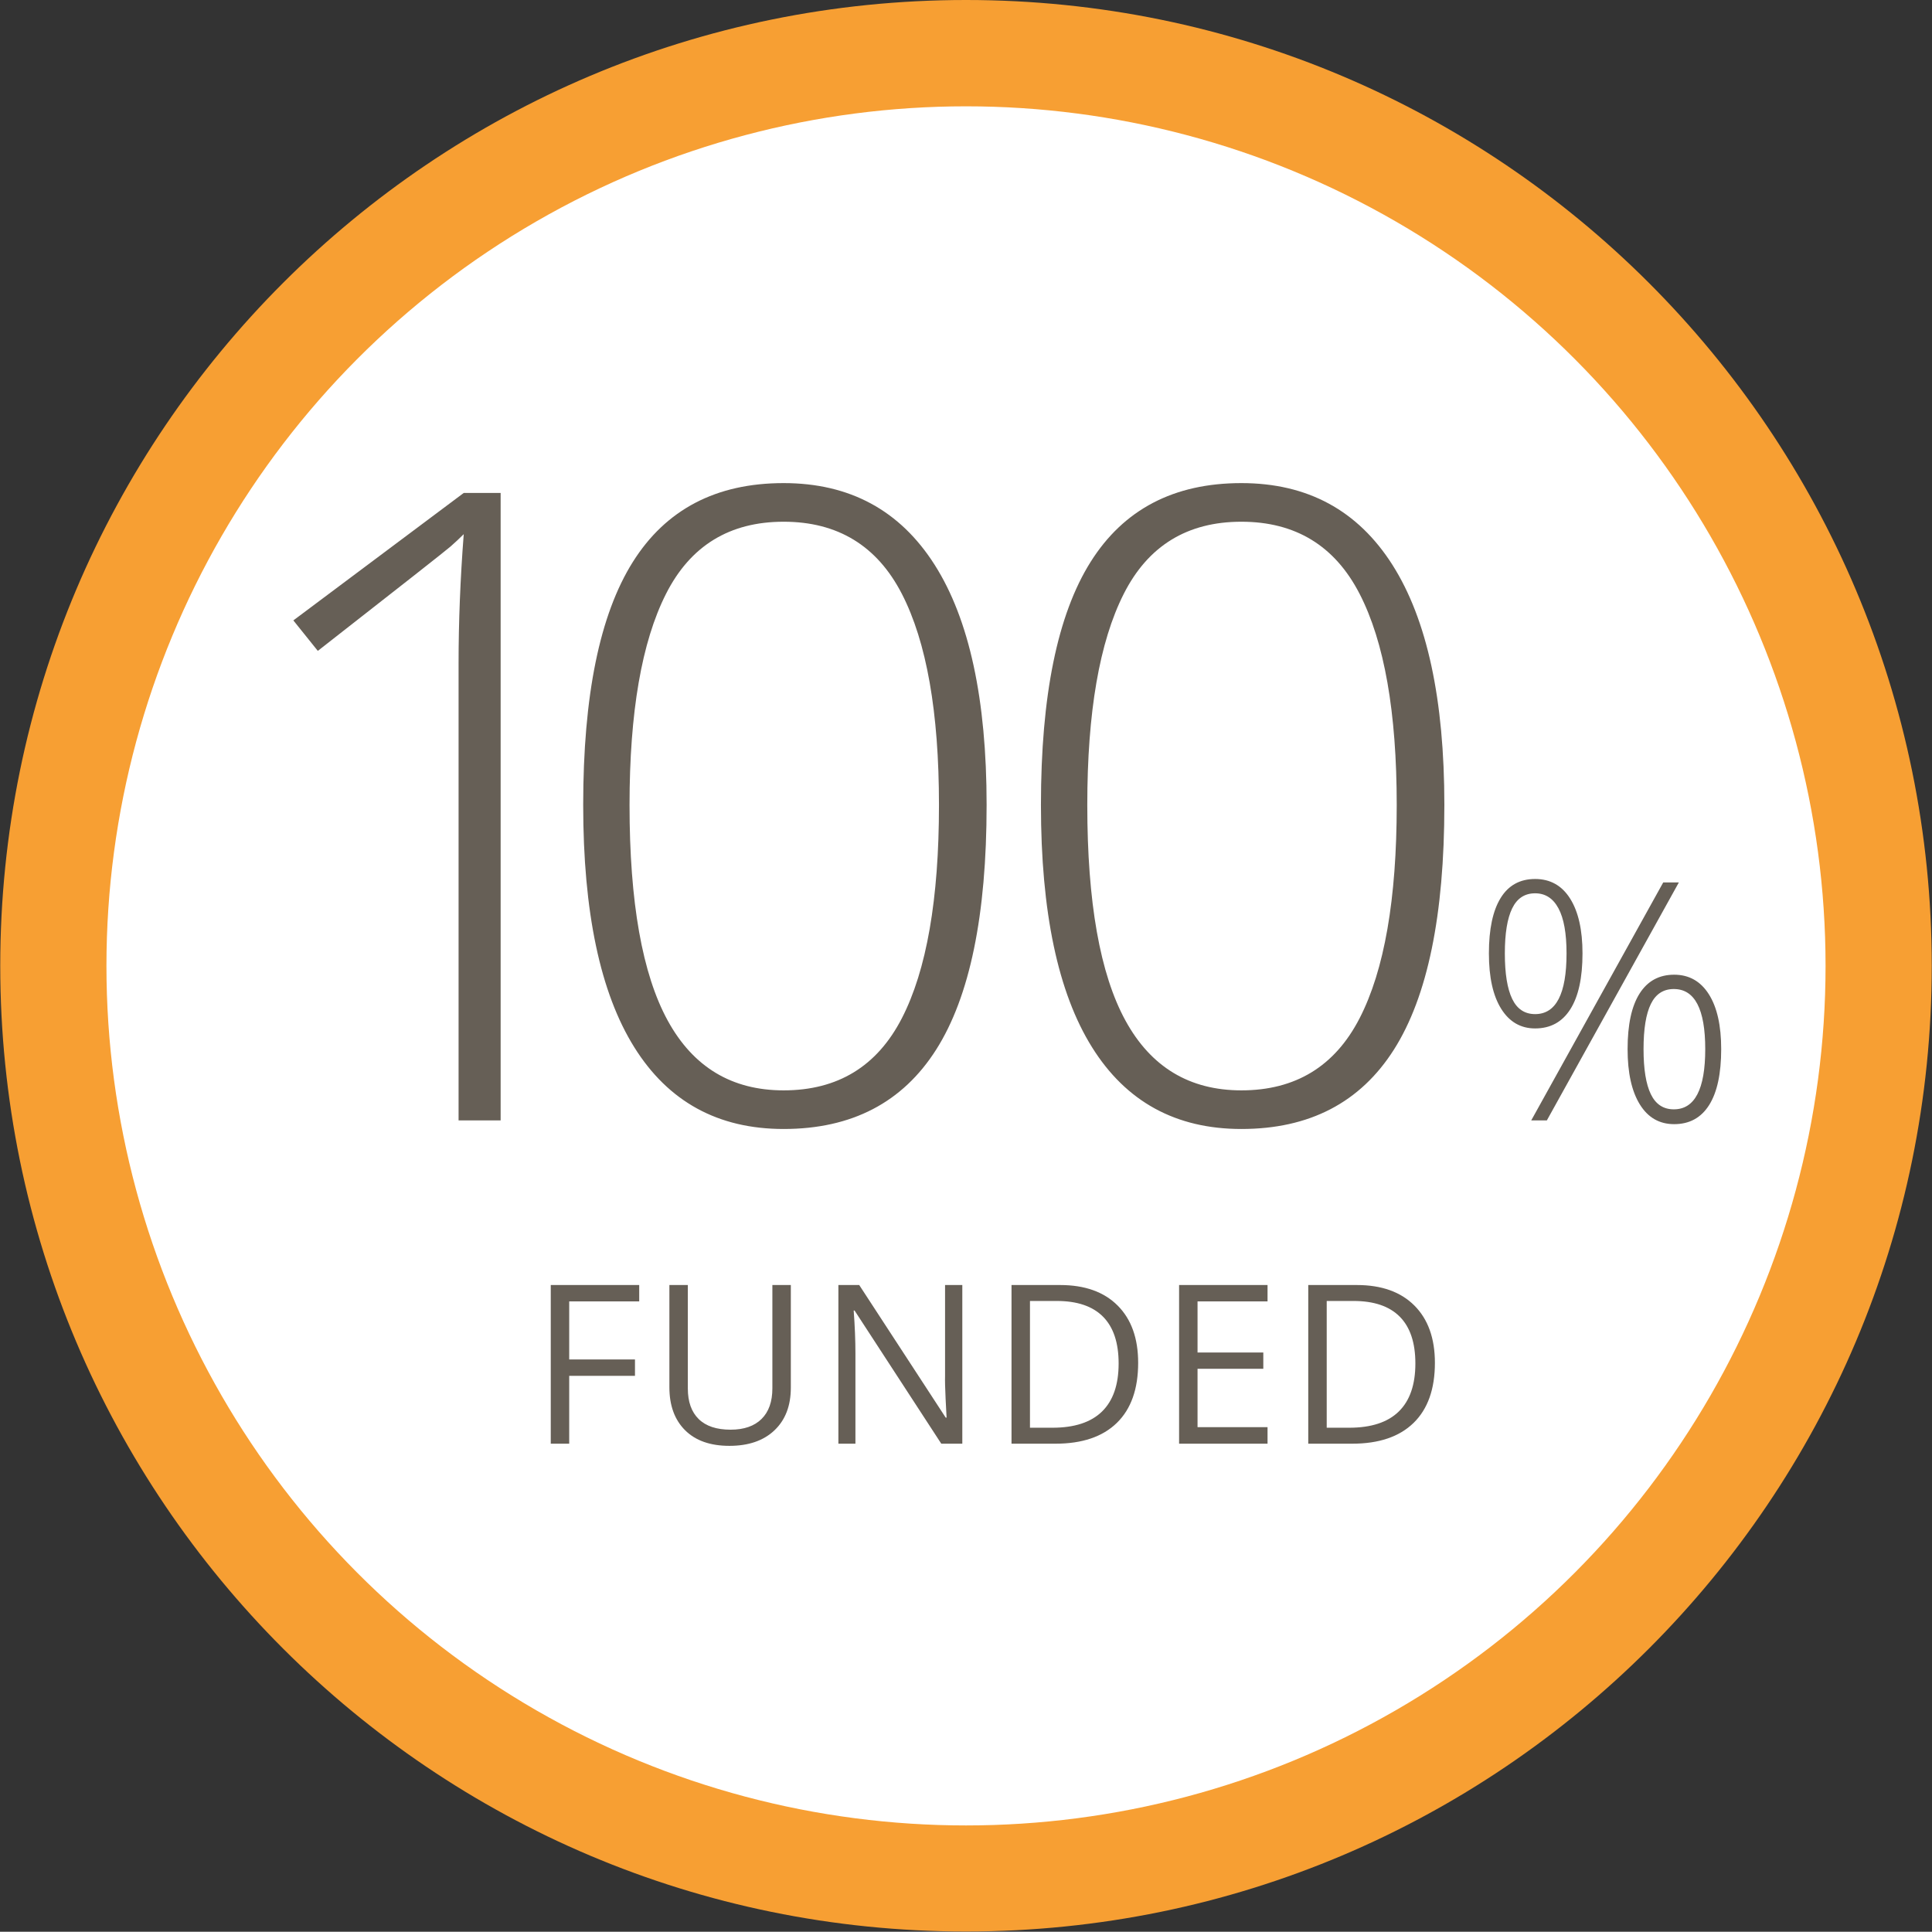 <svg xmlns="http://www.w3.org/2000/svg" viewBox="155.166 153.621 191.238 191.213">
    <rect x="155.166" y="153.621" width="191.238" height="191.213" fill="#333333" stroke="none"/>
    <path fill="#F79F33" d="M250.785 249.215v-95.594c52.795 0 95.594 42.799 95.594 95.594s-42.799 95.594-95.594 95.594-95.594-42.799-95.594-95.594 42.799-95.594 95.594-95.594v95.594z"/>
    <g>
        <circle fill="#FFF" cx="250.785" cy="249.228" r="85.083"/>
        <g fill="#665F56">
            <path d="M204.721 264.523h-4.163v-45.242c0-4.105.17-8.368.51-12.786-.425.425-.864.835-1.317 1.231-.453.397-4.828 3.838-13.126 10.323l-2.422-3.017 16.865-12.616h3.653v62.107zM252.825 233.301c0 10.903-1.663 18.975-4.991 24.213-3.328 5.24-8.361 7.859-15.102 7.859-6.485 0-11.413-2.697-14.783-8.093-3.37-5.395-5.056-13.388-5.056-23.979 0-10.818 1.636-18.834 4.907-24.045 3.271-5.21 8.248-7.816 14.932-7.816 6.542 0 11.526 2.698 14.953 8.093 3.427 5.395 5.14 13.317 5.14 23.768zm-35.344 0c0 9.629 1.261 16.744 3.781 21.346 2.521 4.603 6.344 6.903 11.47 6.903 5.353 0 9.254-2.379 11.703-7.137s3.675-11.795 3.675-21.112c0-9.176-1.226-16.143-3.675-20.9s-6.351-7.137-11.703-7.137-9.232 2.379-11.64 7.137-3.611 11.724-3.611 20.9zM298.135 233.301c0 10.903-1.663 18.975-4.991 24.213-3.328 5.24-8.361 7.859-15.102 7.859-6.485 0-11.413-2.697-14.783-8.093-3.37-5.395-5.056-13.388-5.056-23.979 0-10.818 1.636-18.834 4.907-24.045 3.271-5.21 8.248-7.816 14.932-7.816 6.542 0 11.526 2.698 14.953 8.093 3.427 5.395 5.14 13.317 5.14 23.768zm-35.344 0c0 9.629 1.261 16.744 3.781 21.346 2.521 4.603 6.344 6.903 11.47 6.903 5.353 0 9.254-2.379 11.703-7.137s3.675-11.795 3.675-21.112c0-9.176-1.226-16.143-3.675-20.9s-6.351-7.137-11.703-7.137-9.232 2.379-11.64 7.137-3.611 11.724-3.611 20.9zM311.809 247.991c0 2.428-.403 4.272-1.209 5.535-.806 1.262-1.966 1.894-3.48 1.894-1.429 0-2.548-.647-3.359-1.942-.811-1.294-1.217-3.123-1.217-5.486 0-2.396.387-4.222 1.16-5.479s1.912-1.886 3.416-1.886c1.493 0 2.648.647 3.465 1.942.815 1.294 1.224 3.102 1.224 5.422zm-7.687 0c0 1.998.242 3.499.726 4.504.483 1.004 1.24 1.507 2.271 1.507 2.073 0 3.11-2.004 3.11-6.011 0-1.977-.266-3.462-.798-4.455-.531-.994-1.303-1.491-2.312-1.491-1.031 0-1.788.497-2.271 1.491-.484.993-.726 2.479-.726 4.455zm17.226-7.025l-13.068 23.558h-1.547l13.068-23.558h1.547zm4.189 16.5c0 2.428-.397 4.272-1.192 5.535-.795 1.262-1.95 1.894-3.465 1.894-1.461 0-2.594-.653-3.399-1.958-.806-1.306-1.209-3.129-1.209-5.471 0-2.417.396-4.248 1.185-5.495.79-1.245 1.931-1.869 3.424-1.869 1.472 0 2.616.645 3.433 1.934s1.223 3.099 1.223 5.43zm-7.686 0c0 1.987.242 3.478.726 4.472.483.993 1.24 1.49 2.271 1.49 2.073 0 3.11-1.987 3.11-5.962 0-3.964-1.037-5.946-3.11-5.946-1.031 0-1.788.492-2.271 1.475-.484.983-.726 2.473-.726 4.471zM211.509 296.523h-1.826v-15.705h8.755v1.622h-6.929v5.747h6.51v1.622h-6.51v6.714zM233.446 280.818v10.162c0 1.79-.541 3.197-1.622 4.222s-2.567 1.536-4.458 1.536-3.354-.516-4.389-1.547c-1.034-1.031-1.552-2.449-1.552-4.254v-10.119h1.826v10.248c0 1.311.358 2.316 1.074 3.019s1.769 1.053 3.158 1.053c1.325 0 2.346-.353 3.062-1.058.716-.706 1.074-1.718 1.074-3.035v-10.227h1.827zM250.421 296.523h-2.084l-8.583-13.181h-.086c.114 1.547.172 2.965.172 4.254v8.927h-1.687v-15.705h2.062l8.562 13.127h.086c-.015-.193-.047-.814-.097-1.863-.05-1.05-.068-1.8-.054-2.251v-9.013h1.708v15.705zM267.826 288.521c0 2.593-.704 4.574-2.111 5.946-1.407 1.371-3.432 2.057-6.074 2.057h-4.351v-15.705h4.812c2.442 0 4.34.677 5.693 2.03s2.031 3.244 2.031 5.672zm-1.933.064c0-2.048-.514-3.592-1.542-4.63-1.027-1.038-2.555-1.558-4.581-1.558h-2.653v12.547h2.224c2.177 0 3.813-.535 4.909-1.606 1.095-1.07 1.643-2.654 1.643-4.753zM280.633 296.523h-8.755v-15.705h8.755v1.622h-6.929v5.06h6.51v1.611h-6.51v5.779h6.929v1.633zM297.199 288.521c0 2.593-.704 4.574-2.111 5.946-1.407 1.371-3.432 2.057-6.074 2.057h-4.351v-15.705h4.812c2.442 0 4.34.677 5.693 2.03s2.031 3.244 2.031 5.672zm-1.933.064c0-2.048-.514-3.592-1.542-4.63-1.027-1.038-2.555-1.558-4.581-1.558h-2.653v12.547h2.224c2.177 0 3.813-.535 4.909-1.606 1.095-1.07 1.643-2.654 1.643-4.753z"/>
        </g>
    </g>
</svg>
